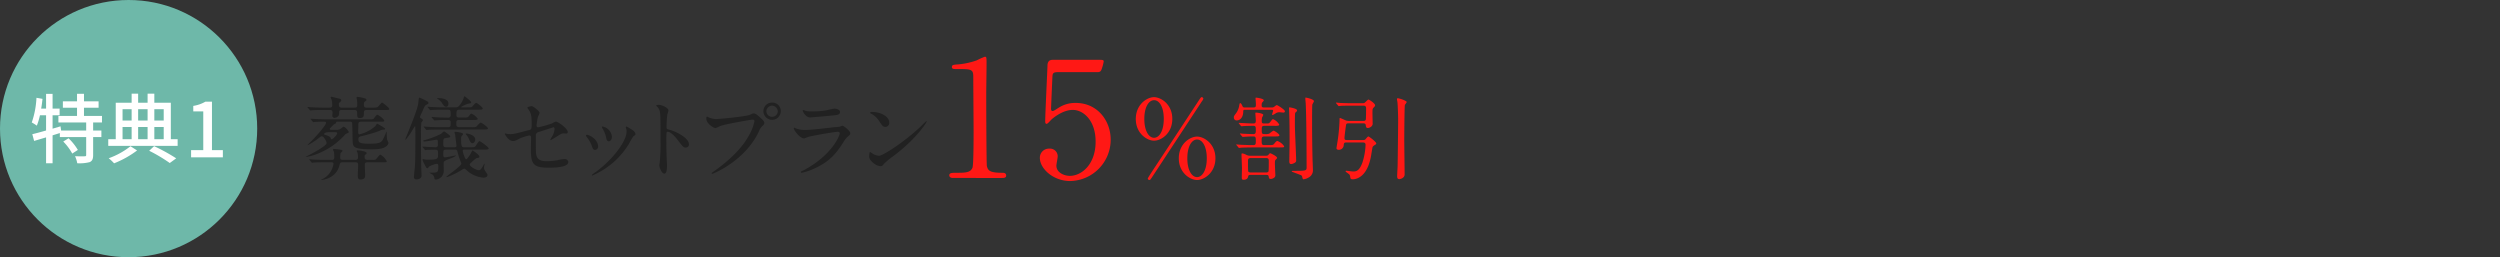 <svg xmlns="http://www.w3.org/2000/svg" width="972" height="100" viewBox="0 0 972 100"><rect x="0" y="0" width="972" height="100" fill="#333333" stroke="none"/><defs><style>.a{fill:#6eb8a9;}.b{fill:#fff;}.c{fill:#212121;}.d{fill:#ff1815;}.e{fill:none;}</style></defs><title>club-melit-1</title><circle class="a" cx="50" cy="50" r="50"/><path class="b" d="M36.212,47.615v3.148h3.207v2.53h-3.207v7.002c0,1.471-.323,2.265-1.324,2.736a15.852,15.852,0,0,1-4.854.441,10.864,10.864,0,0,0-.854-2.736c1.647.059,3.236.059,3.707.03.471,0,.618-.118.618-.53V53.293H23.268V51.734l-2.824.882V63.472H17.914V53.411c-1.677.5-3.266.971-4.648,1.383L12.559,52.175c1.471-.353,3.325-.853,5.354-1.442V44.82h-2.383a25.437,25.437,0,0,1-1.206,4.03,20.603,20.603,0,0,0-1.971-1.235,34.106,34.106,0,0,0,1.824-9.591l2.354.412c-.147,1.265-.294,2.559-.53,3.795h1.913V36.495h2.53v5.737h2.736v2.589H20.443v5.207l3.089-.912.235,1.647h9.738V47.615H22.709V45.085H29.946V41.878H24.444V39.407H29.946V36.465h2.707v2.942h5.678v2.471H32.652V45.085h7.002v2.53Zm-9.561,6.148a21.035,21.035,0,0,1,3.619,4.531L28.092,59.706a21.239,21.239,0,0,0-3.5-4.677Z"/><path class="b" d="M69.065,54.117v2.589H42.088V54.117H45.001V39.937h6.178V36.406H53.709v3.53h3.677V36.406h2.619v3.53H66.418V54.117ZM53.297,58.5a38.02,38.02,0,0,1-8.943,5.001,16.788,16.788,0,0,0-2.088-1.971,29.817,29.817,0,0,0,8.473-4.678ZM47.648,42.467v4.383h3.53V42.467Zm0,11.65h3.53V49.38H47.648ZM53.709,42.467v4.383h3.677V42.467Zm3.677,6.914H53.709V54.117h3.677Zm2.53,7.443a71.288,71.288,0,0,1,8.59,4.736l-2.501,1.824a61.022,61.022,0,0,0-8.002-4.766Zm.088-14.356v4.383h3.647V42.467Zm0,11.65h3.647V49.38H60.005Z"/><path class="b" d="M74.295,58.382h4.736V43.32h-3.883V41.172a13.301,13.301,0,0,0,4.707-1.647h2.559V58.382h4.236v2.795H74.295Z"/><path class="c" d="M131.225,47.311c-.49,0-.49.07-.63.595-.035.14-.7.385-.77.455-.21.21-1.085,1.085-1.26,1.26-.315.245-.35.385-.35.525,0,.315.385.35.7.35h1.61a3.418,3.418,0,0,0,1.715-.315c.245-.105,1.19-.945,1.436-.945a5.417,5.417,0,0,1,1.96,2.1c0,.175-.035.21-.84.56a2.28,2.28,0,0,0-.735.56,28.261,28.261,0,0,1-10.571,7.315,18.415,18.415,0,0,1-4.551,1.26c-.035,0-.105,0-.105-.07,0,0,8.156-3.991,8.156-5.355,0-.595-1.085-2.625-1.89-2.625-.28,0-.42.105-1.61,1.05a29.828,29.828,0,0,1-3.746,2.38.112.112,0,0,1-.105-.105c0-.07,1.89-1.89,2.135-2.17,2.87-3.01,4.971-5.706,4.971-6.301,0-.525-.14-.525-1.541-.525-.945,0-2.275.07-2.835.105-.07,0-.42.07-.49.07-.14,0-.21-.07-.315-.21l-.665-.805c-.14-.14-.14-.21-.14-.245,0-.07.07-.07.14-.07.21,0,1.295.105,1.505.105,1.646.07,3.081.14,4.69.14h16.277c1.47,0,1.645,0,1.96-.315.21-.245,1.05-1.47,1.33-1.47.49,0,2.73,1.75,2.73,2.275,0,.42-.175.42-1.82.42h-7.176c-1.085,0-1.085.49-1.085,1.855,0,.35-.07,1.96-.035,2.275.035.63.14.805.455.805a14.444,14.444,0,0,0,6.195-3.221c.14-.14.56-.945.735-.945a24.374,24.374,0,0,1,2.555,1.505c.315.21.49.315.49.56,0,.245-.28.245-.525.245a3.253,3.253,0,0,0-1.61.49,59.651,59.651,0,0,1-7.036,2.065c-.735.175-1.19.28-1.19,1.295,0,1.225.735,1.645,4.235,1.645,4.48,0,4.761-.595,5.566-2.17.21-.385,1.12-2.521,1.12-2.521.07,0,.105.07.105.175a19.072,19.072,0,0,0,.14,2.94,10.007,10.007,0,0,1,.525,1.295,2.185,2.185,0,0,1-.91,1.33c-.77.56-1.925,1.12-5.321,1.12-7.351,0-7.631-.77-7.701-3.465-.035-.875-.105-6.371-.175-6.721a.685.685,0,0,0-.805-.56Zm1.68-4.551c-.385,0-1.05,0-1.05.91,0,.875,0,1.085-.385,1.505a2.259,2.259,0,0,1-1.4.665c-.21,0-.875-.21-.875-.77,0-.21.105-1.12.105-1.33,0-.91-.595-.98-1.12-.98h-2.311c-3.08,0-4.095.07-4.41.105-.14,0-.665.07-.77.07s-.175-.07-.28-.21l-.7-.805c-.14-.14-.14-.175-.14-.245,0-.035.035-.07.105-.07.245,0,1.33.105,1.575.105,1.68.105,3.15.14,4.795.14h2.135c.63,0,1.015-.21,1.015-.98a10.536,10.536,0,0,0-.21-1.925c-.035-.175-.42-.91-.42-1.085a.249.249,0,0,1,.28-.245c.105,0,2.8.665,3.36.805a.609.609,0,0,1,.49.595c0,.28-.035.315-.595.77a.863.863,0,0,0-.35.805c0,1.26.735,1.26,1.155,1.26H137.875c1.015,0,1.015-.42,1.015-1.295a12.582,12.582,0,0,0-.105-1.82,5.089,5.089,0,0,1-.175-.7c0-.35.245-.385.455-.385a18.824,18.824,0,0,1,3.01.665.587.587,0,0,1,.385.49c0,.28-.105.35-.7.77-.28.21-.28.91-.28,1.085,0,1.155.525,1.19,1.05,1.19h2.45c1.54,0,1.715,0,2.52-.945a7.398,7.398,0,0,1,1.015-1.05c.21,0,2.835,2.03,2.835,2.485,0,.42-.175.42-1.855.42h-6.965c-.805,0-1.05.35-1.05.98,0,1.365,0,2.135-1.505,2.135-1.085,0-1.085-.21-1.12-2.065-.035-.98-.56-1.05-.98-1.05Zm11.341,19.392c1.505,0,1.646.035,1.996-.315.28-.28,1.33-1.715,1.645-1.715a6.246,6.246,0,0,1,2.485,2.556c0,.42-.175.42-1.82.42h-5.601c-.84,0-1.12.21-1.12,1.085,0,.63.14,3.465.14,4.025,0,.595-.035,1.575-1.785,1.575-.735,0-1.085-.21-1.085-1.505,0-.455.14-3.571.14-3.886,0-1.015-.14-1.295-1.05-1.295h-4.9c-1.015,0-1.05.21-1.33,1.26-1.225,4.795-6.091,5.601-7,5.601-.07,0-.105-.035-.105-.07s.245-.14.315-.175a7.824,7.824,0,0,0,4.48-5.951c0-.665-.385-.665-.84-.665h-2.275c-3.08,0-4.095.07-4.445.07a5.284,5.284,0,0,1-.735.105c-.105,0-.175-.105-.315-.245l-.665-.805c-.14-.14-.14-.175-.14-.21a.093.093,0,0,1,.105-.105c.245,0,1.33.105,1.54.14,1.715.07,3.186.105,4.831.105h2.38c.84,0,.875-.455.875-1.33a12.604,12.604,0,0,0-.105-1.645c-.035-.175-.385-.84-.385-.98,0-.28.28-.28.385-.28a22.176,22.176,0,0,1,2.87.35c.105.035.42.105.42.42,0,.175-.665.735-.735.875a8.596,8.596,0,0,0-.14,1.68c0,.77.28.91,1.05.91h4.9c.875,0,.98-.56.98-1.015a7.312,7.312,0,0,0-.175-1.645,7.975,7.975,0,0,1-.35-.805c0-.21.28-.21.49-.21,1.12,0,3.36.455,3.36,1.015,0,.28-.14.385-.56.7-.175.105-.21.385-.21.735,0,.98.35,1.225,1.19,1.225ZM127.689,51.406c-1.47,0-1.68.595-1.68.735,0,.175.14.21.735.385,1.19.385,1.75.77,1.855,1.19.035.21.105.42.385.42.42,0,2.1-1.68,2.1-2.311,0-.42-.455-.42-.805-.42Z"/><path class="c" d="M157.963,53.156c3.675-8.996,4.515-11.656,4.69-13.336.035-.28.14-1.47.21-1.68a.212.212,0,0,1,.245-.175,15.838,15.838,0,0,1,2.415,1.12c.945.49,1.05.56,1.05.91,0,.315-.07.35-.77.735-.63.35-.735.595-1.646,2.73a18.325,18.325,0,0,0-.875,1.995c0,.315.28.49.595.665.14.105.56.35.56.63,0,.175-.525.735-.595.84a38.119,38.119,0,0,0-.175,4.166c0,4.375.035,9.871.14,14.176,0,.35.105,1.996.105,2.346,0,1.015-1.015,1.47-1.925,1.47-.945,0-1.05-.49-1.05-.98,0-.595.315-3.185.35-3.71.175-2.59.21-4.726.21-11.621,0-1.225,0-2.59-.035-3.815,0-.385,0-.525-.14-.525-.07,0-.91,1.4-1.085,1.68-.98,1.68-2.485,3.675-2.66,3.57A5.854,5.854,0,0,1,157.963,53.156Zm22.647,5.005c-.42,0-.7.035-.7.525,0,.28.805,3.22,1.33,3.22.455,0,1.785-2.135,1.925-2.485.385-.805.42-.91.595-.91.14,0,2.625,1.715,2.625,2.345,0,.49-.525.525-.735.56-.525.035-.665.175-1.96,1.33-.945.875-1.05.945-1.05,1.19,0,.875,2.59,2.24,3.5,2.24.385,0,.77-.035,1.75-1.82.35-.666.385-.735.455-.735.07,0,.07.105.07.105,0,.105-.245,1.26-.245,1.47a2.914,2.914,0,0,0,.595,1.47c.665.98.77,1.085.77,1.4,0,.875-1.19,1.015-1.61,1.015a11.134,11.134,0,0,1-5.741-2.24c-.245-.175-1.33-1.26-1.645-1.26-.21,0-.42.105-1.05.49-2.065,1.365-5.985,3.081-5.985,2.766,0-.385,5.846-4.201,5.846-5.216a1.563,1.563,0,0,0-.175-.63,25.689,25.689,0,0,1-1.26-3.815c-.21-.91-.42-1.015-1.015-1.015h-3.396c-1.155,0-1.155.385-1.155,1.82,0,1.015.175,1.19.7,1.19.63,0,3.57-.7,4.13-.7.07,0,.14.035.14.07a10.304,10.304,0,0,1-2.485,1.19c-2.135.84-2.345.91-2.345,1.995,0,.315.035,1.925.035,2.311a3.717,3.717,0,0,1-.84,2.695,3.586,3.586,0,0,1-2.17,1.085c-.35,0-.56-.175-.595-.35a2.163,2.163,0,0,0-.91-1.68,11.185,11.185,0,0,1-1.015-.595c0-.07.105-.07.91-.07,2.03,0,2.52,0,2.52-2.24,0-.63,0-1.19-.63-1.19a9.292,9.292,0,0,0-2.975,1.085c-.455.63-.49.63-.666.63-.28,0-.42-.245-.595-.56-1.155-2.135-1.26-2.38-1.26-2.8,0-.07,0-.21.105-.21s.665.14.805.175c.385.035.77.07,1.19.07,3.92,0,3.92-.385,3.92-1.995,0-1.541,0-1.89-1.12-1.89-.35,0-2.345.035-3.08.07-.105,0-.63.105-.735.105-.14,0-.175-.105-.315-.245l-.665-.805c-.14-.14-.175-.175-.175-.245,0-.07.105-.07.14-.07.7,0,4.061.245,4.831.245.315,0,1.05,0,1.05-.84,0-2.1-.07-2.1-.56-2.1-.14,0-3.99.7-4.69.7-.105,0-.455-.035-.455-.21,0-.105.07-.21.385-.28a34.408,34.408,0,0,0,6.476-2.45c.21-.105,1.015-.98,1.26-.98.14,0,2.38,1.505,2.38,1.96,0,.385-.175.385-1.645.595-1.05.175-1.05.385-1.05,2.275,0,.84,0,1.33,1.155,1.33h3.185c.315,0,.77,0,.77-.525,0-.42-.42-3.815-.49-4.306a8.124,8.124,0,0,1-.28-1.085c0-.07.175-.105.28-.105.245,0,3.08.28,3.08.875,0,.21-.14.35-.42.665-.28.28-.35.35-.35,1.505,0,2.975.455,2.975,1.12,2.975h2.38c1.47,0,1.645,0,1.96-.28.28-.245,1.295-2.1,1.715-2.1.245,0,3.536,2.275,3.536,2.835,0,.455-.735.455-1.855.455Zm-3.43-16.417a1.511,1.511,0,0,0,1.19-.455,9.39,9.39,0,0,0,1.82-2.94c.245-.84.28-.91.42-.91.105,0,2.59,1.855,2.59,2.38,0,.28-.105.315-1.26.525a10.962,10.962,0,0,0-2.66,1.26c0,.14.21.14.315.14h2.03c1.47,0,1.61,0,1.925-.245.21-.21,1.26-1.505,1.61-1.505.315,0,2.52,1.68,2.52,2.205,0,.455-.735.455-1.89.455h-7.105c-1.226,0-1.226.49-1.226,2.17,0,.875.735.875,1.19.875h1.4c1.61,0,1.82,0,2.24-.56.56-.735.7-.945,1.05-.945a6.051,6.051,0,0,1,2.415,1.96c0,.49-.7.49-1.89.49h-5.25c-1.19,0-1.19.42-1.19,1.505,0,.77.07,1.295,1.19,1.295h4.726c1.435,0,1.61,0,1.89-.245.245-.21,1.295-1.505,1.645-1.505.525,0,2.835,1.785,2.835,2.206,0,.455-.7.455-1.89.455l-16.767.035c-.84,0-3.221,0-4.446.07-.105,0-.595.07-.735.07-.105,0-.175-.07-.315-.21l-.665-.805c-.14-.175-.14-.175-.14-.245,0-.07.07-.07.105-.07.245,0,1.295.105,1.54.105,1.015.07,2.835.14,4.831.14h2.8c1.19,0,1.19-.28,1.19-1.925,0-.875-.63-.875-1.05-.875h-.805c-1.575,0-3.115.07-3.675.105-.105,0-.63.07-.735.07-.14,0-.175-.105-.315-.245l-.7-.805c-.14-.175-.14-.175-.14-.21,0-.07.07-.105.14-.105.175,0,1.05.105,1.26.105,1.4.105,3.605.175,4.971.175a.891.891,0,0,0,1.05-.945c0-1.75-.035-2.135-1.05-2.135h-1.645c-.84,0-3.186,0-4.411.105-.105,0-.63.07-.735.07-.14,0-.21-.07-.315-.21l-.665-.805c-.105-.14-.175-.175-.175-.245s.105-.07.14-.07c.21,0,1.295.105,1.54.105,1.015.07,2.8.14,4.795.14Zm-7-3.605c.77,0,4.165.035,4.165,2.1,0,.7-.21,1.26-.84,1.26-.735,0-.98-.385-1.82-1.68a6.588,6.588,0,0,0-1.61-1.436c-.07-.035-.14-.105-.105-.175C169.969,38.174,170.074,38.14,170.18,38.14Zm11.096,13.791c1.085,0,3.5.735,3.5,2.346,0,.56-.455,1.4-1.085,1.4-.63,0-.945-.665-1.26-1.4a6.431,6.431,0,0,0-1.19-1.925c-.035-.07-.175-.21-.14-.315C181.101,51.966,181.206,51.931,181.275,51.931Z"/><path class="c" d="M197.094,52.036a7.783,7.783,0,0,0,1.295.105c1.4,0,1.996-.175,7.316-1.575.945-.245,1.015-.525,1.015-2.38,0-3.78-.42-4.375-1.26-5.636a6.976,6.976,0,0,1-.42-.665c0-.315,1.295-.595,1.61-.595.42,0,.805.175,2.415,1.541.105.105.735.7.735,1.05a10.644,10.644,0,0,1-.665,1.575,29.232,29.232,0,0,0-.525,3.36.618.618,0,0,0,.7.665,42.412,42.412,0,0,0,5.25-1.47,9.929,9.929,0,0,1,1.505-.735c.945,0,4.69,2.695,4.69,4.13,0,.245-.175.525-.63.525-.14,0-.805-.07-.945-.07-.735,0-1.12.245-2.38,1.015a29.136,29.136,0,0,1-2.625,1.575.202.202,0,0,1-.21-.21c0-.035.595-1.015.666-1.155a5.999,5.999,0,0,0,.98-2.905c0-.21-.035-.7-.42-.7-.07,0-5.32,1.715-5.775,1.855a1.314,1.314,0,0,0-1.085,1.505c0,2.94,0,6.091.07,6.756.28,2.765,2.24,3.081,4.34,3.081a29.725,29.725,0,0,0,3.851-.35,13.176,13.176,0,0,1,2.905-.49,1.356,1.356,0,0,1,1.47,1.12c0,2.24-5.881,2.24-7.771,2.24-6.056,0-6.791-1.575-6.791-7.386,0-.7.07-3.746.07-4.34,0-.56-.21-.805-.7-.805a25.481,25.481,0,0,0-3.291.98c-2.065,1.085-2.275,1.19-3.045,1.19-1.785,0-3.185-2.661-3.185-2.8,0-.105.14-.14.21-.14A2.045,2.045,0,0,1,197.094,52.036Z"/><path class="c" d="M232.549,56.971a1.273,1.273,0,0,1-1.19,1.331c-.77,0-1.015-.805-1.26-1.575a12.513,12.513,0,0,0-2.03-3.536c-.175-.245-.245-.35-.245-.455,0-.21.21-.315.455-.315C229.119,52.421,232.549,54.171,232.549,56.971Zm10.816-7.21a2.227,2.227,0,0,1-.07-.315.238.238,0,0,1,.245-.245,7.778,7.778,0,0,1,1.575.875c.56.28,1.96,1.12,1.96,2.135,0,.28-.14.315-.735.665a28.593,28.593,0,0,0-1.785,3.01,30.648,30.648,0,0,1-14.247,12.356.226.226,0,0,1-.21-.21,14.91,14.91,0,0,1,1.96-1.47c7.456-5.706,11.551-12.286,11.551-15.297A3.552,3.552,0,0,0,243.366,49.761Zm-5.46,3.396c0,1.015-.561,1.785-1.19,1.785-.77,0-.945-.875-1.05-1.47a10.991,10.991,0,0,0-1.295-3.326,3.953,3.953,0,0,1-.385-.77c0-.105.175-.21.35-.175A4.435,4.435,0,0,1,237.905,53.156Z"/><path class="c" d="M256.105,40.765c1.26,0,3.78,1.12,3.78,2.24a10.162,10.162,0,0,1-.42,1.47,45.329,45.329,0,0,0-.315,4.866c0,.77.14.875,1.155,1.12,2.135.49,7.561,3.045,7.561,5.67a1.198,1.198,0,0,1-1.26,1.225c-.875,0-.98-.14-3.325-3.186-.98-1.295-2.625-2.94-3.71-2.94-.35,0-.49,0-.49,2.59,0,3.71.035,5.565.175,8.716.035.385.07,1.26.07,1.785,0,.875,0,3.185-1.015,3.185-1.05,0-1.96-2.38-1.96-3.29,0-.14.14-.875.14-1.015a72.434,72.434,0,0,0,.315-8.121c0-10.011,0-11.131-.42-12.251a3.879,3.879,0,0,0-1.19-1.61l-.07-.14C255.16,40.765,256.07,40.765,256.105,40.765Z"/><path class="c" d="M275.39,45.56a8.237,8.237,0,0,0,2.905.735c1.435,0,11.691-.98,13.196-1.646,1.085-.49,1.225-.56,1.47-.56.77,0,1.33.49,2.415,1.436,1.575,1.4,1.785,1.785,1.785,2.275,0,.455-.175.63-.805,1.26a5.793,5.793,0,0,0-1.365,2.205c-5.496,11.412-17.712,16.312-18.062,16.312a.233.233,0,0,1-.245-.21c0-.14.105-.21.455-.455,6.091-4.271,11.026-8.891,13.827-13.862a19.779,19.779,0,0,0,2.38-5.916c0-.595-.595-.63-.77-.63-.35,0-10.466,1.68-12.601,2.52a12.704,12.704,0,0,1-1.75.771c-.805,0-3.605-1.75-3.605-3.676,0-.665.105-.77.315-.77C275.004,45.35,275.319,45.56,275.39,45.56Zm28.178-2.345a3.378,3.378,0,1,1-6.756,0,3.326,3.326,0,0,1,3.431-3.325A3.258,3.258,0,0,1,303.567,43.215Zm-5.601.105a2.225,2.225,0,0,0,4.445-.035,2.341,2.341,0,0,0-2.24-2.206A2.252,2.252,0,0,0,297.967,43.32Z"/><path class="c" d="M312.7,66.072c10.921-5.88,13.791-13.441,13.791-14.176,0-.42-.245-.665-.735-.665-1.19,0-9.976,1.54-11.517,1.995a15.043,15.043,0,0,1-1.61.595c-1.505,0-3.991-3.011-3.991-3.991a.196.196,0,0,1,.21-.175,4.977,4.977,0,0,1,.63.28,9.818,9.818,0,0,0,3.465.595c2.87,0,9.836-.91,11.131-1.05.07,0,2.38-.21,2.416-.21a6.012,6.012,0,0,1,1.015-.385c.595,0,3.08,2.065,3.08,2.87,0,.525-.14.665-.945,1.33a9.799,9.799,0,0,0-1.89,2.485c-2.766,4.2-4.936,6.826-9.871,9.346a24.753,24.753,0,0,1-6.196,2.275.279.279,0,0,1-.315-.28.376.376,0,0,1,.07-.21C311.51,66.632,312.49,66.177,312.7,66.072Zm.875-22.892a8.628,8.628,0,0,0,1.855.14,33.496,33.496,0,0,0,5.601-.385c.525-.105,2.94-.7,3.43-.7.595,0,2.135.315,2.135,1.33,0,1.085-1.225,1.19-3.255,1.365-.56.07-8.086.735-8.331.735-1.855,0-2.905-2.38-2.905-2.625,0-.175.07-.245.21-.245C312.525,42.795,313.365,43.145,313.575,43.18Z"/><path class="c" d="M347.106,60.857a24.462,24.462,0,0,0-3.431,2.87c-.665.805-.735.875-1.26.875-1.89,0-4.48-2.24-4.48-3.64,0-.245.035-1.855.35-1.855a8.739,8.739,0,0,1,1.05.665,5.791,5.791,0,0,0,2.38.805c1.715,0,10.991-6.195,16.802-11.936.56-.56,1.54-1.54,1.61-1.54a.225.225,0,0,1,.175.175C360.302,47.59,356.207,54.136,347.106,60.857Zm-2.871-11.516c-.945,0-1.295-.56-2.45-2.311a7.883,7.883,0,0,0-3.185-2.87c-.14-.07-.315-.175-.315-.315,0-.14.28-.315.77-.315,3.746,0,6.686,1.996,6.686,4.061A1.546,1.546,0,0,1,344.235,49.341Z"/><path class="d" d="M370.534,69.192c-1.386,0-1.449-.819-1.449-1.008,0-1.008.945-1.008,3.213-1.008,3.402,0,5.04-.189,5.796-1.953.441-1.071.441-12.16.441-14.365,0-3.024-.126-17.704-.126-21.043,0-2.961-.882-2.961-6.174-2.961-1.512,0-2.142,0-2.142-.819,0-.819.63-.882,2.583-1.008a29.492,29.492,0,0,0,7.12-1.575,27.148,27.148,0,0,1,3.087-1.386c.693,0,.693.189.693,3.024,0,1.701-.126,9.829-.126,11.719,0,2.898.063,27.092.252,27.785.441,1.827,1.323,2.583,5.985,2.583.567,0,1.512,0,1.512,1.134,0,.882-1.008.882-1.575.882Z"/><path class="d" d="M411.358,28.051c-2.142,0-2.142.567-2.206,2.52-.063.945-.504,11.593-.504,11.656,0,.504.126.945.567.945.378,0,.567-.126,2.457-1.323a11.816,11.816,0,0,1,6.615-1.827c8.253,0,13.546,6.741,13.546,14.302a16.067,16.067,0,0,1-15.751,16.066c-6.678,0-11.782-4.915-11.782-8.947a3.522,3.522,0,0,1,3.717-3.654,2.976,2.976,0,0,1,3.213,3.087c0,.504-.504,2.961-.504,3.528,0,2.709,3.024,3.969,5.229,3.969,4.599,0,10.018-4.473,10.018-13.294,0-8.379-4.852-12.349-8.884-12.349-3.906,0-7.623,3.15-8.19,3.654-.315.252-1.512,1.764-1.953,1.764-.504,0-.567-.441-.567-1.008,0-2.52.756-18.145.882-21.547,0-.819.126-2.331,2.016-2.331h18.019c1.26,0,1.827,0,1.827.63a16.934,16.934,0,0,1-.882,3.213c-.378.945-1.008.945-1.827.945Z"/><path class="d" d="M448.697,54.7c-2.731,0-7.1-2.814-7.1-8.443,0-5.671,4.369-8.485,7.1-8.485,2.772.042,7.099,2.814,7.099,8.443C455.796,51.885,451.47,54.7,448.697,54.7Zm0-15.752c-2.059.042-3.781,2.646-3.781,7.309,0,4.663,1.764,7.31,3.781,7.31,2.016,0,3.78-2.604,3.78-7.352C452.478,41.51,450.713,38.947,448.697,38.947Zm19.155-.546a2.942,2.942,0,0,1-.546.966c-.21.378-19.365,29.489-19.449,29.615-.63.882-.672,1.008-.966,1.008a.64.64,0,0,1-.63-.588c0-.252,2.688-4.285,3.108-4.915,1.848-2.772,16.635-25.289,16.845-25.625.672-.966.756-1.092,1.05-1.092A.64.64,0,0,1,467.853,38.401ZM465.416,69.991c-2.688,0-7.099-2.772-7.099-8.443,0-5.713,4.411-8.444,7.099-8.444s7.141,2.73,7.141,8.444C472.557,67.218,468.104,69.991,465.416,69.991Zm0-15.753c-1.975,0-3.781,2.521-3.781,7.31,0,4.831,1.848,7.309,3.781,7.309,1.974,0,3.781-2.562,3.781-7.309C469.197,56.8,467.39,54.238,465.416,54.238Z"/><path class="d" d="M494.456,41.78a1.373,1.373,0,0,0,1.05-.35c.49-.385.735-.56.945-.56.245,0,3.115,1.75,3.115,2.38,0,.525-.455.525-.63.525-.21,0-1.295-.14-1.541-.14a2.862,2.862,0,0,0-1.295.35,5.904,5.904,0,0,1-1.295.735.184.184,0,0,1-.21-.21c0-.21.385-1.225.385-1.435,0-.385-.315-.385-.595-.385H484.025c-.63,0-.63.105-.665,1.015-.14,2.38-1.61,3.115-2.416,3.115a1.088,1.088,0,0,1-1.225-1.155c0-.49.07-.595.84-1.61a6.713,6.713,0,0,0,1.19-2.695c.21-1.12.245-1.26.49-1.26.245,0,.525.49.735.945.245.595.385.735.945.735h3.465c.91,0,.91-.42.91-1.365,0-.315-.14-1.855-.14-2.205,0-.21.07-.245.245-.245.175,0,2.975.35,2.975,1.05,0,.14-.35.525-.56.77-.245.245-.28.595-.28,1.155,0,.7.245.84.91.84Zm-1.19,14.631c1.575,0,1.715,0,2.205-.595.28-.35.771-1.015,1.19-1.015a5.658,5.658,0,0,1,2.625,2.065c0,.455-.175.455-1.82.455H486.93c-.77,0-3.186.035-4.411.105-.105,0-.63.105-.735.105-.14,0-.21-.105-.315-.245l-.666-.805c-.07-.07-.175-.175-.175-.21,0-.07.07-.105.14-.105.14,0,1.855.14,2.205.14,2.555.105,2.8.105,4.34.105.945,0,.945-.63.945-1.505,0-1.435,0-1.855-.98-1.855h-.56c-.805,0-2.416.105-2.976.14-.105,0-.455.035-.525.035-.105,0-.175-.07-.315-.21l-.665-.805c-.14-.175-.14-.175-.14-.245,0-.035.035-.07.105-.07.21,0,1.085.105,1.295.105.105,0,3.081.14,3.851.14.91,0,.91-.771.91-1.365,0-1.435,0-1.855-.945-1.855h-.84c-.105,0-2.24.035-3.01.105-.105,0-.63.07-.735.07s-.175-.07-.315-.21l-.665-.805c-.14-.175-.14-.175-.14-.245s.035-.07.105-.07c.21,0,4.446.245,5.286.245.98,0,1.26-.105,1.26-1.12,0-.455-.175-2.38-.175-2.8,0-.28.07-.315.315-.315.28,0,2.765.28,2.765.91a9.591,9.591,0,0,1-.49,1.05,8.097,8.097,0,0,0-.105,1.295c0,.84.21.98,1.05.98h.91c.805,0,.91,0,1.61-.91.525-.7.595-.771.84-.771a5.006,5.006,0,0,1,2.38,2.101.383.383,0,0,1-.315.385,4.79,4.79,0,0,1-1.54.105h-3.85c-1.085,0-1.085.455-1.085,1.47,0,1.435,0,1.75,1.12,1.75a4.605,4.605,0,0,0,1.68-.14c.315-.105,1.47-1.19,1.785-1.19.385,0,2.275,1.331,2.275,1.75,0,.49-.595.49-1.89.49h-3.815c-.875,0-1.19.21-1.19,1.155,0,1.855,0,2.205,1.12,2.205Zm-1.05,4.131a1.097,1.097,0,0,0,1.015-.42c.28-.385.385-.525.666-.525.245,0,2.625,1.19,2.625,1.75,0,.21,0,.21-.525.735-.315.28-.315.77-.315,1.505,0,.735.175,4.411.175,4.621,0,.945-1.26,1.365-1.75,1.365-.7,0-.735-.315-.84-.91-.07-.56-.35-.665-1.05-.665h-5.916c-.7,0-.91.07-1.05.7-.07.315-.245,1.19-1.75,1.19-.7,0-.7-.315-.7-1.19,0-.455.07-2.8.07-3.326,0-.735-.175-4.41-.175-5.25,0-.49.14-.49.28-.49a4.91,4.91,0,0,1,1.575.56,3.119,3.119,0,0,0,1.75.35Zm0,6.51c.245,0,.77,0,.98-.42.105-.21.105-3.325.105-3.815,0-.805,0-1.365-1.085-1.365H486.335c-1.085,0-1.12.525-1.12,1.295,0,.525,0,3.675.105,3.885.175.385.665.42.98.42Zm9.241-25.308c.105,0,2.835.455,2.835,1.155,0,.28-.07.385-.455.7a.803.803,0,0,0-.315.665c-.07.385-.07,3.71-.07,4.445,0,2.135.49,11.971.49,13.512a.992.992,0,0,1-.455,1.015,3.511,3.511,0,0,1-1.47.56c-.735,0-.735-.735-.735-1.05,0-1.12.105-6.161.105-7.211,0-4.166,0-8.331-.175-12.531,0-.14-.035-.735-.035-.84a.984.984,0,0,1,.035-.35A.333.333,0,0,1,501.457,41.745Zm9.416-2.38a13.557,13.557,0,0,1-.63,1.225c-.105.595-.105,5.74-.105,6.826,0,4.936.07,10.046.175,14.142,0,.665.14,3.71.14,4.34a3.137,3.137,0,0,1-1.085,2.73,5.355,5.355,0,0,1-2.52,1.085c-.315,0-.35-.105-.56-.98a.9.9,0,0,0-.525-.665c-.77-.28-1.015-.385-3.255-1.225-.105-.035-.28-.105-.28-.21,0-.21.455-.21.56-.21,4.69,0,5.216,0,5.216-1.225,0-5.916-.07-19.707-.35-25.098-.035-.49-.14-1.295-.14-1.785a1.188,1.188,0,0,1,.035-.35C507.722,37.859,510.873,38.56,510.873,39.365Z"/><path class="d" d="M523.47,55.396c-.875,0-.98.245-1.05,1.225a1.867,1.867,0,0,1-2.03,1.61c-.175,0-.77-.07-.77-.63,0-.175.28-1.68.315-1.995a68.005,68.005,0,0,0,.875-8.681c0-.945,0-1.05.21-1.05.175,0,1.995.875,2.415,1.015a7.682,7.682,0,0,0,1.26.14h5.391c.945,0,.945-.56.98-.875.035-.91.07-2.24.07-3.99,0-.56-.105-1.085-1.015-1.085h-4.41c-.84,0-3.221,0-4.446.07a4.678,4.678,0,0,1-.735.105c-.105,0-.175-.105-.315-.245l-.665-.805c-.14-.175-.14-.175-.14-.21a.112.112,0,0,1,.105-.105c.245,0,1.295.105,1.54.14,1.015.035,2.835.105,4.831.105h3.92a1.466,1.466,0,0,0,.77-.175c.245-.14,1.19-1.26,1.505-1.26.21,0,2.555,1.47,2.555,2.24,0,.315-.175.49-.56.875a1.438,1.438,0,0,0-.42.735c-.105.805.035,4.69.035,5.566,0,.98-1.155,1.645-1.855,1.645s-.735-.42-.84-1.155c-.07-.665-.771-.665-.98-.665h-5.74c-.771,0-.875.35-.91.56-.07.21-.63,4.48-.63,5.146,0,.595.14.805,1.015.805h6.196a1.444,1.444,0,0,0,.77-.14c.21-.14,1.015-1.26,1.295-1.26.315,0,3.081,2.135,3.081,2.695,0,.28-.315.49-.56.63-.56.35-.77.56-.875.805-.07.175-.455,2.625-.525,3.01-1.365,8.576-5.706,9.521-7.21,9.521-.175,0-.84,0-.91-.595-.14-.945-.175-1.085-.56-1.435-.175-.175-1.295-.84-1.295-1.12,0-.175.21-.175.315-.175.28,0,2.17.28,2.59.28,1.05,0,2.345,0,3.605-3.36a25.044,25.044,0,0,0,1.26-7.001c0-.665-.35-.91-1.015-.91ZM546.223,40.8c-.175.63-.245,11.796-.245,13.616,0,2.135.14,11.481.14,13.407,0,1.365-1.575,1.82-2.065,1.82-.84,0-.84-.7-.84-1.225,0-.595.175-3.255.175-3.815.07-2.66.21-16.312.21-17.852,0-2.03-.14-5.426-.245-6.756,0-.21-.21-1.225-.21-1.435,0-.28.07-.35.35-.35.595,0,3.43.945,3.43,1.47C546.922,39.89,546.292,40.625,546.223,40.8Z"/><rect class="e" width="972" height="100"/></svg>